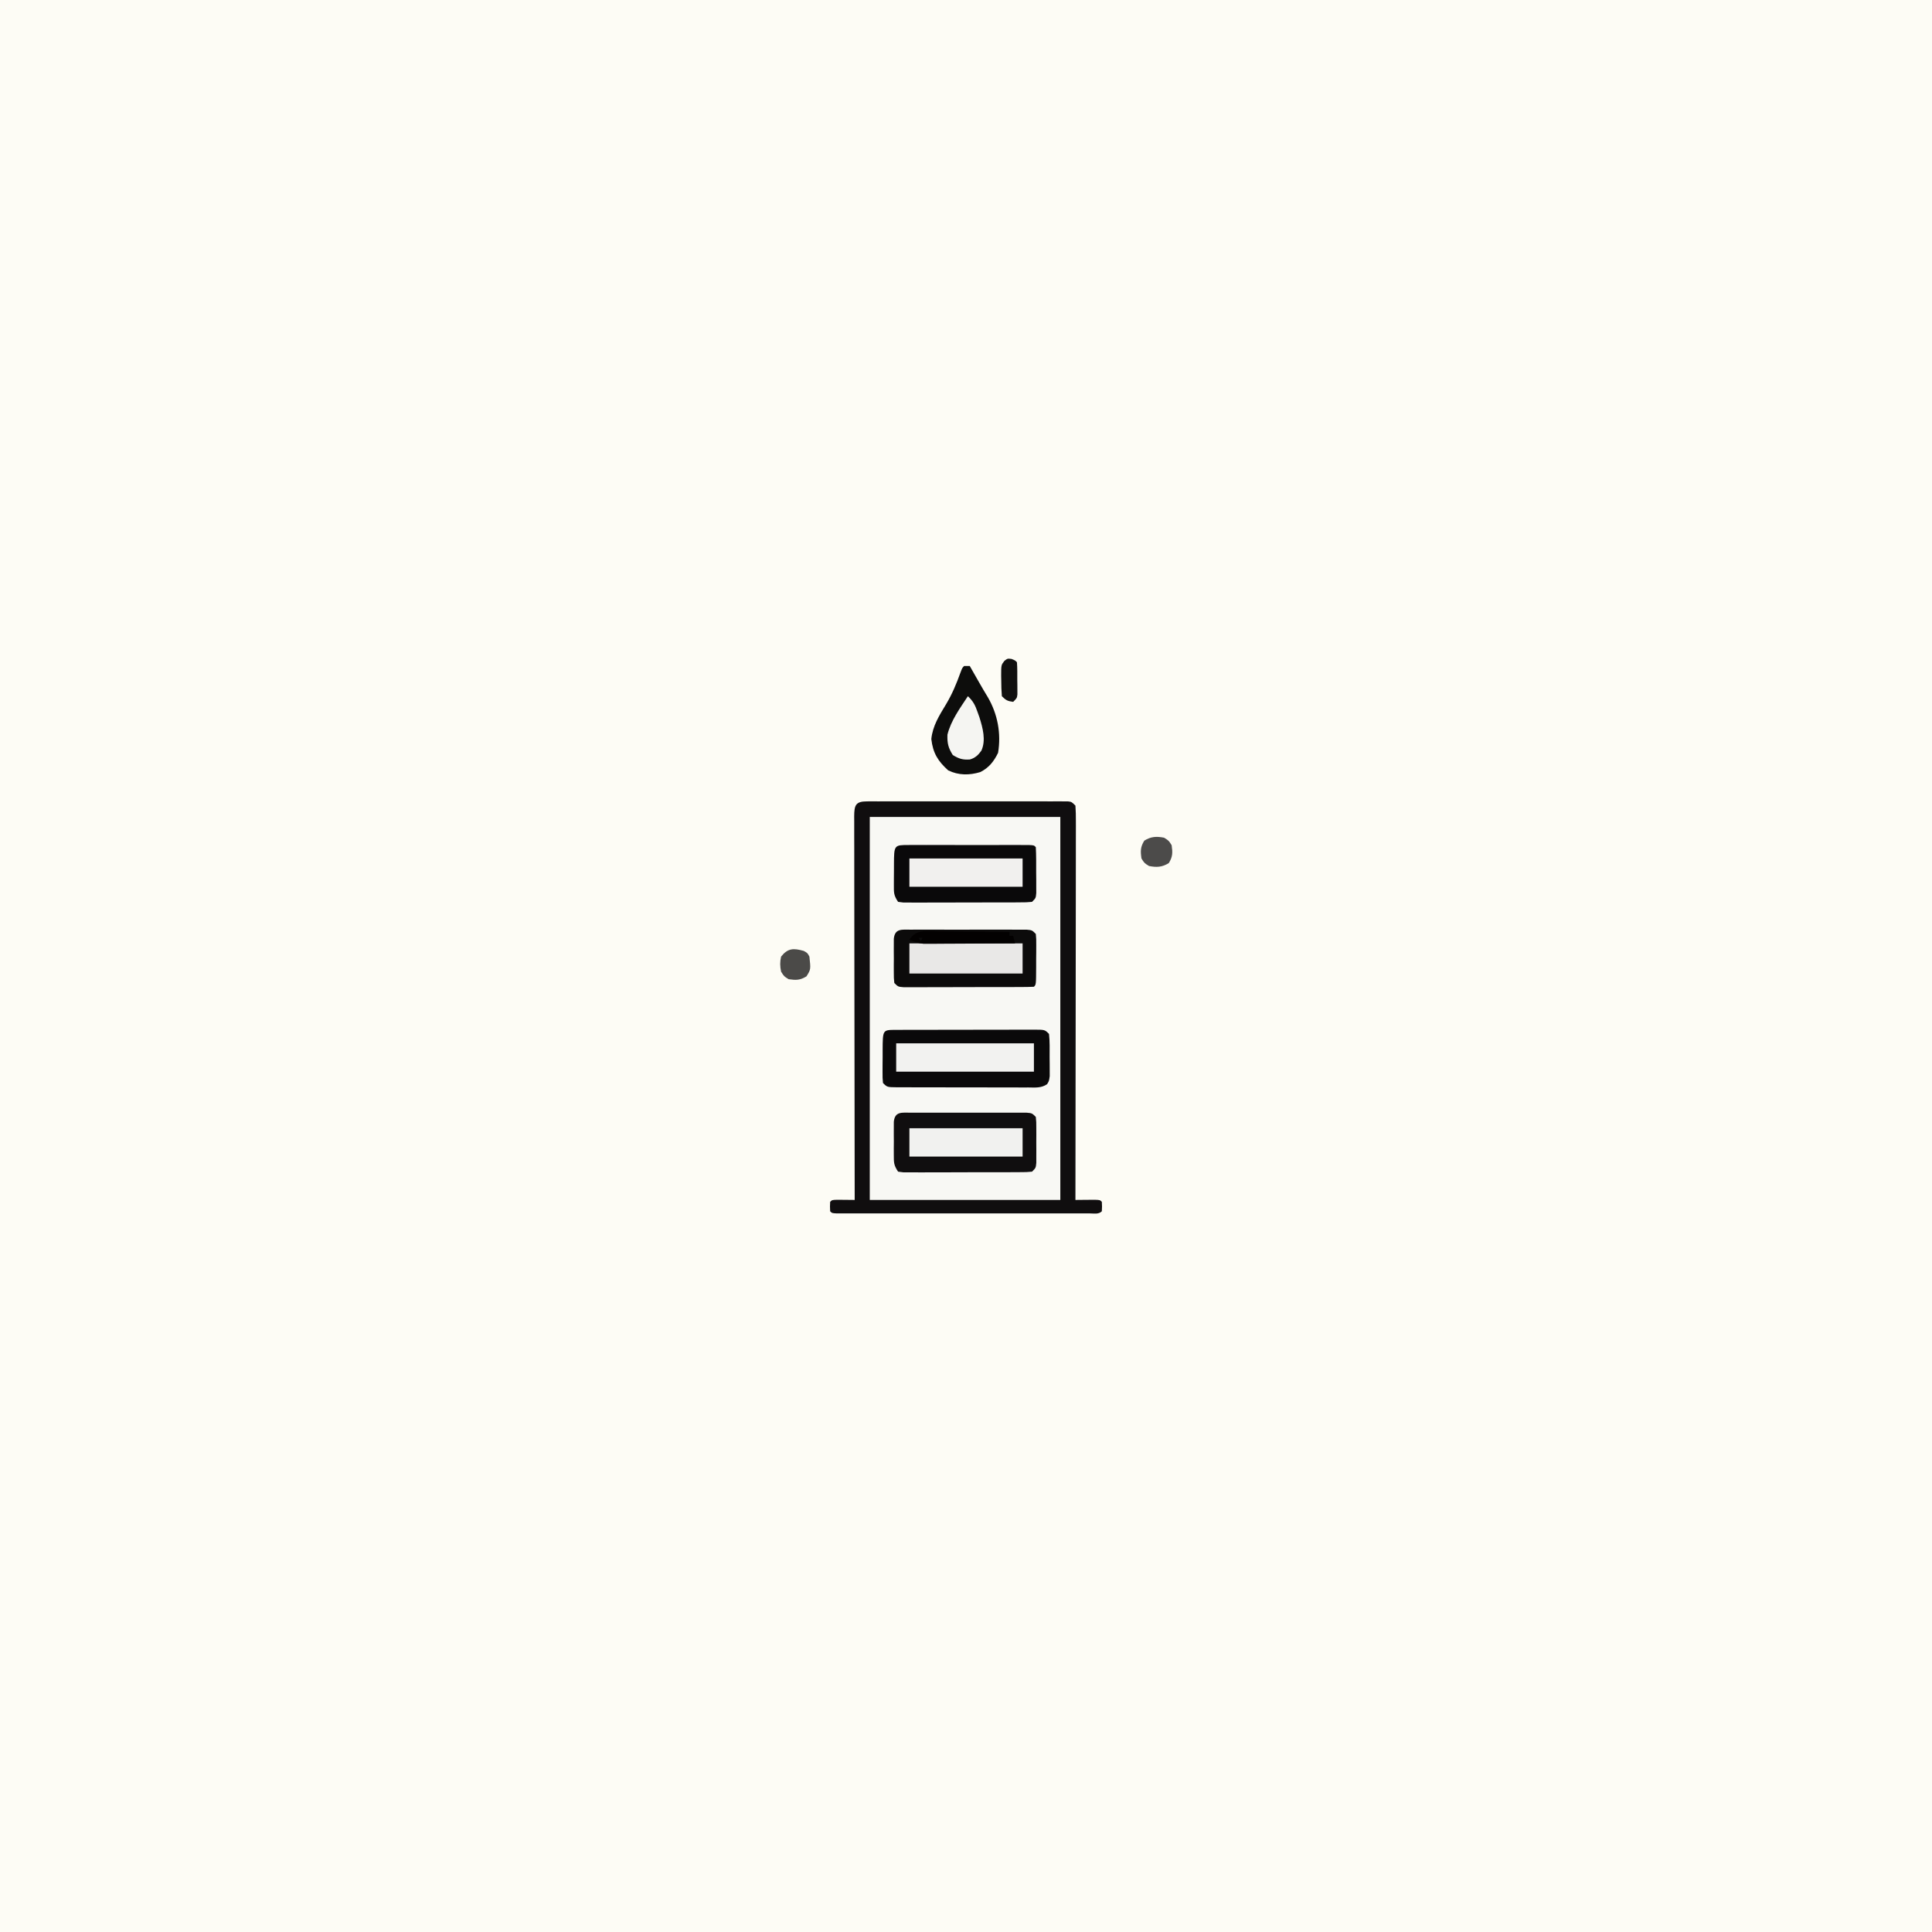 <svg version="1.1" xmlns="http://www.w3.org/2000/svg" width="1024" height="1024">
<rect width="100%" height="100%" fill="#808080" stroke="none"/>
<path d="M0 0 C337.92 0 675.84 0 1024 0 C1024 337.92 1024 675.84 1024 1024 C686.08 1024 348.16 1024 0 1024 C0 686.08 0 348.16 0 0 Z " fill="#FDFCF5" transform="translate(0,0)"/>
<path d="M0 0 C0.95 -0.01 1.9 -0.01 2.88 -0.02 C3.93 -0.01 4.97 -0.01 6.05 -0 C7.7 -0.01 7.7 -0.01 9.38 -0.02 C13.03 -0.02 16.68 -0.02 20.33 -0.01 C22.85 -0.01 25.38 -0.01 27.9 -0.02 C33.2 -0.02 38.5 -0.02 43.8 -0.01 C49.93 0 56.07 0 62.2 -0.01 C68.09 -0.02 73.98 -0.02 79.87 -0.01 C82.38 -0.01 84.9 -0.01 87.41 -0.02 C90.91 -0.02 94.41 -0.02 97.91 -0 C99.48 -0.01 99.48 -0.01 101.09 -0.02 C102.04 -0.01 102.99 -0.01 103.97 0 C104.79 0 105.62 0 106.48 0 C108.48 0.25 108.48 0.25 110.48 2.25 C110.68 5.01 110.74 7.67 110.72 10.43 C110.73 11.28 110.73 12.14 110.73 13.02 C110.73 15.9 110.72 18.78 110.71 21.67 C110.71 23.73 110.71 25.79 110.71 27.84 C110.71 33.45 110.7 39.05 110.69 44.66 C110.67 50.51 110.67 56.36 110.67 62.22 C110.66 73.31 110.65 84.39 110.63 95.48 C110.6 108.1 110.59 120.73 110.58 133.35 C110.56 159.32 110.53 185.28 110.48 211.25 C111.87 211.24 111.87 211.24 113.29 211.22 C115.09 211.21 115.09 211.21 116.92 211.19 C118.12 211.18 119.31 211.17 120.54 211.16 C123.48 211.25 123.48 211.25 124.48 212.25 C124.61 214.75 124.61 214.75 124.48 217.25 C122.74 219 120.35 218.38 117.98 218.38 C116.78 218.38 115.59 218.39 114.36 218.39 C113.02 218.39 111.69 218.39 110.35 218.38 C108.95 218.38 107.56 218.39 106.16 218.39 C102.35 218.39 98.55 218.39 94.74 218.39 C90.77 218.39 86.79 218.39 82.82 218.39 C76.14 218.39 69.47 218.39 62.79 218.38 C55.07 218.38 47.34 218.38 39.61 218.39 C32.99 218.39 26.36 218.39 19.74 218.39 C15.78 218.39 11.82 218.39 7.86 218.39 C4.13 218.39 0.41 218.39 -3.31 218.39 C-4.68 218.38 -6.05 218.38 -7.42 218.39 C-9.29 218.39 -11.15 218.39 -13.01 218.38 C-14.06 218.38 -15.1 218.38 -16.18 218.38 C-18.52 218.25 -18.52 218.25 -19.52 217.25 C-19.64 214.75 -19.64 214.75 -19.52 212.25 C-18.52 211.25 -18.52 211.25 -15.79 211.16 C-14.14 211.17 -14.14 211.17 -12.45 211.19 C-11.35 211.2 -10.25 211.21 -9.11 211.22 C-7.82 211.24 -7.82 211.24 -6.52 211.25 C-6.52 210.18 -6.52 209.1 -6.52 208 C-6.57 181.87 -6.6 155.74 -6.62 129.61 C-6.63 116.97 -6.65 104.34 -6.67 91.7 C-6.69 80.69 -6.7 69.68 -6.71 58.67 C-6.71 52.84 -6.71 47 -6.73 41.17 C-6.74 35.69 -6.75 30.2 -6.74 24.72 C-6.74 22.7 -6.75 20.68 -6.76 18.66 C-6.77 15.92 -6.76 13.17 -6.76 10.43 C-6.76 9.62 -6.77 8.81 -6.78 7.98 C-6.74 2.07 -6.09 0.01 0 0 Z " fill="#F8F8F4" transform="translate(459.517,424.746)"/>
<path d="M0 0 C0.95 -0.01 1.9 -0.01 2.88 -0.02 C3.93 -0.01 4.97 -0.01 6.05 -0 C7.7 -0.01 7.7 -0.01 9.38 -0.02 C13.03 -0.02 16.68 -0.02 20.33 -0.01 C22.85 -0.01 25.38 -0.01 27.9 -0.02 C33.2 -0.02 38.5 -0.02 43.8 -0.01 C49.93 0 56.07 0 62.2 -0.01 C68.09 -0.02 73.98 -0.02 79.87 -0.01 C82.38 -0.01 84.9 -0.01 87.41 -0.02 C90.91 -0.02 94.41 -0.02 97.91 -0 C99.48 -0.01 99.48 -0.01 101.09 -0.02 C102.04 -0.01 102.99 -0.01 103.97 0 C104.79 0 105.62 0 106.48 0 C108.48 0.25 108.48 0.25 110.48 2.25 C110.68 5.01 110.74 7.67 110.72 10.43 C110.73 11.28 110.73 12.14 110.73 13.02 C110.73 15.9 110.72 18.78 110.71 21.67 C110.71 23.73 110.71 25.79 110.71 27.84 C110.71 33.45 110.7 39.05 110.69 44.66 C110.67 50.51 110.67 56.36 110.67 62.22 C110.66 73.31 110.65 84.39 110.63 95.48 C110.6 108.1 110.59 120.73 110.58 133.35 C110.56 159.32 110.53 185.28 110.48 211.25 C111.87 211.24 111.87 211.24 113.29 211.22 C115.09 211.21 115.09 211.21 116.92 211.19 C118.12 211.18 119.31 211.17 120.54 211.16 C123.48 211.25 123.48 211.25 124.48 212.25 C124.61 214.75 124.61 214.75 124.48 217.25 C122.74 219 120.35 218.38 117.98 218.38 C116.78 218.38 115.59 218.39 114.36 218.39 C113.02 218.39 111.69 218.39 110.35 218.38 C108.95 218.38 107.56 218.39 106.16 218.39 C102.35 218.39 98.55 218.39 94.74 218.39 C90.77 218.39 86.79 218.39 82.82 218.39 C76.14 218.39 69.47 218.39 62.79 218.38 C55.07 218.38 47.34 218.38 39.61 218.39 C32.99 218.39 26.36 218.39 19.74 218.39 C15.78 218.39 11.82 218.39 7.86 218.39 C4.13 218.39 0.41 218.39 -3.31 218.39 C-4.68 218.38 -6.05 218.38 -7.42 218.39 C-9.29 218.39 -11.15 218.39 -13.01 218.38 C-14.06 218.38 -15.1 218.38 -16.18 218.38 C-18.52 218.25 -18.52 218.25 -19.52 217.25 C-19.64 214.75 -19.64 214.75 -19.52 212.25 C-18.52 211.25 -18.52 211.25 -15.79 211.16 C-14.14 211.17 -14.14 211.17 -12.45 211.19 C-11.35 211.2 -10.25 211.21 -9.11 211.22 C-7.82 211.24 -7.82 211.24 -6.52 211.25 C-6.52 210.18 -6.52 209.1 -6.52 208 C-6.57 181.87 -6.6 155.74 -6.62 129.61 C-6.63 116.97 -6.65 104.34 -6.67 91.7 C-6.69 80.69 -6.7 69.68 -6.71 58.67 C-6.71 52.84 -6.71 47 -6.73 41.17 C-6.74 35.69 -6.75 30.2 -6.74 24.72 C-6.74 22.7 -6.75 20.68 -6.76 18.66 C-6.77 15.92 -6.76 13.17 -6.76 10.43 C-6.76 9.62 -6.77 8.81 -6.78 7.98 C-6.74 2.07 -6.09 0.01 0 0 Z M1.48 8.25 C1.48 75.24 1.48 142.23 1.48 211.25 C34.81 211.25 68.14 211.25 102.48 211.25 C102.48 144.26 102.48 77.27 102.48 8.25 C69.15 8.25 35.82 8.25 1.48 8.25 Z " fill="#100E0F" transform="translate(459.517,424.746)"/>
<path d="M0 0 C1.18 0 1.18 0 2.39 0 C3.21 -0 4.04 -0.01 4.89 -0.01 C7.64 -0.02 10.38 -0.02 13.12 -0.02 C15.02 -0.02 16.92 -0.03 18.82 -0.03 C22.81 -0.04 26.8 -0.04 30.79 -0.04 C35.9 -0.04 41.02 -0.05 46.14 -0.07 C50.07 -0.08 53.99 -0.08 57.92 -0.08 C59.81 -0.08 61.69 -0.09 63.58 -0.1 C66.22 -0.11 68.85 -0.1 71.49 -0.1 C72.28 -0.1 73.06 -0.11 73.87 -0.11 C79.28 -0.08 79.28 -0.08 81.5 2.15 C81.96 6.27 81.83 10.43 81.82 14.58 C81.83 15.74 81.85 16.9 81.86 18.09 C81.87 19.2 81.87 20.31 81.87 21.46 C81.87 22.47 81.87 23.49 81.88 24.54 C81.5 27.15 81.5 27.15 80.48 28.79 C77.4 30.91 74.18 30.56 70.58 30.52 C69.77 30.52 68.96 30.53 68.13 30.53 C65.46 30.54 62.79 30.52 60.12 30.51 C58.27 30.51 56.42 30.51 54.57 30.51 C50.69 30.51 46.81 30.5 42.93 30.48 C37.94 30.46 32.96 30.46 27.98 30.47 C24.15 30.47 20.33 30.46 16.51 30.45 C14.67 30.45 12.83 30.45 10.99 30.45 C8.43 30.45 5.87 30.44 3.3 30.42 C2.16 30.43 2.16 30.43 0.99 30.43 C-4.27 30.38 -4.27 30.38 -6.5 28.15 C-6.74 25.46 -6.74 25.46 -6.73 22.08 C-6.72 20.87 -6.72 19.67 -6.72 18.42 C-6.71 17.16 -6.7 15.89 -6.68 14.58 C-6.68 13.31 -6.68 12.04 -6.68 10.73 C-6.63 0.04 -6.63 0.04 0 0 Z " fill="#0A090A" transform="translate(474.496,545.853)"/>
<path d="M0 0 C1.03 -0.01 1.03 -0.01 2.09 -0.01 C4.37 -0.02 6.66 -0.01 8.94 -0.01 C10.53 -0.01 12.11 -0.01 13.7 -0.01 C17.02 -0.02 20.34 -0.01 23.66 -0 C27.93 0.01 32.19 0 36.45 -0.01 C39.73 -0.02 43 -0.01 46.27 -0.01 C47.84 -0.01 49.42 -0.01 50.99 -0.01 C53.18 -0.02 55.38 -0.01 57.57 0 C59.45 0 59.45 0 61.36 0 C64.29 0.26 64.29 0.26 66.29 2.26 C66.55 4.93 66.55 4.93 66.55 8.29 C66.56 10.09 66.56 10.09 66.56 11.93 C66.55 13.2 66.55 14.46 66.54 15.76 C66.55 17.65 66.55 17.65 66.56 19.58 C66.56 20.79 66.56 21.99 66.55 23.23 C66.55 24.34 66.55 25.44 66.55 26.58 C66.29 29.26 66.29 29.26 64.29 31.26 C61.36 31.52 61.36 31.52 57.57 31.53 C56.88 31.54 56.2 31.54 55.48 31.55 C53.2 31.56 50.92 31.56 48.63 31.56 C47.05 31.56 45.46 31.57 43.88 31.57 C40.56 31.58 37.23 31.58 33.91 31.57 C29.65 31.57 25.38 31.59 21.12 31.61 C17.85 31.62 14.58 31.62 11.3 31.62 C9.73 31.62 8.16 31.63 6.59 31.64 C4.39 31.65 2.2 31.64 0 31.63 C-1.25 31.63 -2.5 31.63 -3.79 31.63 C-4.75 31.51 -5.72 31.39 -6.71 31.26 C-9.02 27.8 -8.97 26.43 -8.98 22.35 C-8.98 20.62 -8.98 20.62 -8.99 18.85 C-8.98 17.64 -8.97 16.44 -8.96 15.2 C-8.97 13.99 -8.98 12.78 -8.99 11.53 C-8.98 10.38 -8.98 9.22 -8.98 8.04 C-8.98 6.98 -8.97 5.92 -8.97 4.82 C-8.41 -0.76 -4.69 0.01 0 0 Z " fill="#100E0F" transform="translate(482.713,589.741)"/>
<path d="M0 0 C1.03 -0.01 1.03 -0.01 2.09 -0.01 C4.37 -0.02 6.66 -0.01 8.94 -0.01 C10.53 -0.01 12.11 -0.01 13.7 -0.01 C17.02 -0.02 20.34 -0.01 23.66 -0 C27.93 0.01 32.19 0 36.45 -0.01 C39.73 -0.02 43 -0.01 46.27 -0.01 C47.84 -0.01 49.42 -0.01 50.99 -0.01 C53.18 -0.02 55.38 -0.01 57.57 0 C59.45 0 59.45 0 61.36 0 C64.29 0.26 64.29 0.26 66.29 2.26 C66.53 4.95 66.53 4.95 66.52 8.33 C66.52 9.53 66.51 10.74 66.51 11.98 C66.5 13.25 66.49 14.52 66.47 15.82 C66.47 17.73 66.47 17.73 66.47 19.67 C66.43 29.12 66.43 29.12 65.29 30.26 C63.06 30.36 60.83 30.4 58.6 30.4 C57.9 30.41 57.2 30.41 56.48 30.41 C54.15 30.42 51.83 30.43 49.51 30.43 C47.9 30.43 46.29 30.43 44.69 30.44 C41.31 30.44 37.94 30.44 34.56 30.44 C30.23 30.44 25.89 30.46 21.56 30.47 C18.24 30.49 14.92 30.49 11.6 30.49 C10 30.49 8.4 30.49 6.8 30.5 C4.57 30.51 2.34 30.51 0.11 30.5 C-1.8 30.5 -1.8 30.5 -3.75 30.51 C-6.71 30.26 -6.71 30.26 -8.71 28.26 C-8.97 25.68 -8.97 25.68 -8.98 22.45 C-8.98 21.29 -8.98 20.13 -8.99 18.94 C-8.98 17.72 -8.97 16.51 -8.96 15.26 C-8.97 14.04 -8.98 12.83 -8.99 11.58 C-8.98 10.42 -8.98 9.26 -8.98 8.07 C-8.98 7.01 -8.97 5.94 -8.97 4.84 C-8.41 -0.75 -4.71 0.01 0 0 Z " fill="#0C0B0B" transform="translate(482.713,492.741)"/>
<path d="M0 0 C0.71 -0 1.42 -0 2.15 -0.01 C4.51 -0.01 6.87 -0.01 9.23 -0 C10.87 -0 12.5 -0.01 14.13 -0.01 C17.56 -0.01 20.98 -0.01 24.41 -0 C28.81 0 33.21 0 37.62 -0 C40.99 -0.01 44.36 -0.01 47.74 -0 C49.36 -0 50.98 -0 52.61 -0.01 C54.87 -0.01 57.14 -0.01 59.4 0 C61.34 0 61.34 0 63.32 0 C66.2 0.13 66.2 0.13 67.2 1.13 C67.45 5.6 67.39 10.09 67.39 14.57 C67.4 15.83 67.41 17.1 67.43 18.4 C67.43 19.61 67.43 20.82 67.43 22.06 C67.44 23.18 67.44 24.29 67.44 25.44 C67.2 28.13 67.2 28.13 65.2 30.13 C62.28 30.39 62.28 30.39 58.49 30.4 C57.8 30.41 57.11 30.41 56.4 30.42 C54.11 30.43 51.83 30.43 49.54 30.43 C47.96 30.43 46.38 30.44 44.79 30.44 C41.47 30.45 38.15 30.45 34.83 30.45 C30.56 30.44 26.3 30.46 22.03 30.48 C18.76 30.49 15.49 30.5 12.22 30.49 C10.65 30.49 9.07 30.5 7.5 30.51 C5.3 30.52 3.11 30.51 0.91 30.5 C-0.34 30.5 -1.59 30.5 -2.88 30.5 C-3.84 30.38 -4.81 30.26 -5.8 30.13 C-8.12 26.65 -8.05 25.28 -8.03 21.18 C-8.03 20.03 -8.03 18.87 -8.02 17.67 C-8.01 16.46 -8 15.25 -7.99 14 C-7.99 12.79 -7.99 11.57 -7.98 10.31 C-7.93 0 -7.93 0 0 0 Z " fill="#0A090A" transform="translate(481.799,447.871)"/>
<path d="M0 0 C0.99 0 1.98 0 3 0 C3.54 0.95 4.09 1.91 4.64 2.89 C5.37 4.15 6.09 5.42 6.81 6.69 C7.17 7.31 7.53 7.94 7.89 8.58 C9.44 11.29 10.98 13.97 12.62 16.62 C17.79 25.56 19.7 35.81 18 46 C15.79 50.56 13.17 53.91 8.6 56.21 C2.81 57.97 -3 57.98 -8.44 55.31 C-13.92 50.37 -16.54 46.09 -17.38 38.69 C-16.66 31.68 -13.15 26.2 -9.56 20.25 C-6.34 14.87 -4.06 9.41 -1.95 3.52 C-1 1 -1 1 0 0 Z " fill="#0D0D0C" transform="translate(511,353)"/>
<path d="M0 0 C24.09 0 48.18 0 73 0 C73 4.95 73 9.9 73 15 C48.91 15 24.82 15 0 15 C0 10.05 0 5.1 0 0 Z " fill="#F2F2F0" transform="translate(475,553)"/>
<path d="M0 0 C19.8 0 39.6 0 60 0 C60 5.28 60 10.56 60 16 C40.2 16 20.4 16 0 16 C0 10.72 0 5.44 0 0 Z " fill="#E9E8E7" transform="translate(482,500)"/>
<path d="M0 0 C19.8 0 39.6 0 60 0 C60 4.95 60 9.9 60 15 C40.2 15 20.4 15 0 15 C0 10.05 0 5.1 0 0 Z " fill="#F1F1EF" transform="translate(482,598)"/>
<path d="M0 0 C19.8 0 39.6 0 60 0 C60 4.95 60 9.9 60 15 C40.2 15 20.4 15 0 15 C0 10.05 0 5.1 0 0 Z " fill="#F1F0EE" transform="translate(482,455)"/>
<path d="M0 0 C2.77 2.6 3.87 4.76 5.12 8.38 C5.46 9.31 5.79 10.25 6.13 11.21 C7.86 16.78 9.68 23.29 7.16 28.85 C5.52 31.18 3.84 32.76 1.06 33.54 C-2.73 33.81 -4.71 33.18 -8 31.19 C-10.42 27.33 -10.99 24.93 -10.84 20.4 C-8.99 12.89 -4.2 6.4 0 0 Z " fill="#F5F5F2" transform="translate(513,369)"/>
<path d="M0 0 C1.62 0.01 1.62 0.01 3.28 0.02 C6.73 0.04 10.19 0.09 13.64 0.14 C15.98 0.16 18.33 0.18 20.67 0.2 C26.41 0.24 32.15 0.31 37.89 0.39 C37.89 1.05 37.89 1.71 37.89 2.39 C38.55 2.39 39.21 2.39 39.89 2.39 C40.39 4.37 40.39 4.37 40.89 6.39 C33.72 6.44 26.55 6.48 19.38 6.5 C16.94 6.51 14.5 6.52 12.06 6.54 C8.55 6.57 5.04 6.58 1.54 6.59 C0.45 6.6 -0.64 6.61 -1.77 6.62 C-2.79 6.62 -3.81 6.62 -4.86 6.62 C-5.76 6.62 -6.65 6.63 -7.57 6.63 C-10.39 6.36 -12.54 5.56 -15.11 4.39 C-11.42 -1.2 -6.01 -0.12 0 0 Z M-10.11 3.39 C-9.78 4.05 -9.45 4.71 -9.11 5.39 C-8.78 4.73 -8.45 4.07 -8.11 3.39 C-8.77 3.39 -9.43 3.39 -10.11 3.39 Z " fill="#030101" transform="translate(497.109,493.609)"/>
<path d="M0 0 C1.94 1.06 1.94 1.06 3 3 C3.75 9.79 3.75 9.79 1.44 13.5 C-1.95 15.58 -4.09 15.56 -8 15 C-10.44 13.5 -10.44 13.5 -12 11 C-12.61 8.19 -12.65 5.8 -12 3 C-8.37 -1.52 -5.41 -1.5 0 0 Z " fill="#4B4A48" transform="translate(426,504)"/>
<path d="M0 0 C2.5 1.56 2.5 1.56 4 4 C4.56 7.91 4.58 10.05 2.5 13.44 C-1.02 15.64 -3.95 15.8 -8 15 C-10.5 13.44 -10.5 13.44 -12 11 C-12.56 7.09 -12.58 4.95 -10.5 1.56 C-6.98 -0.64 -4.05 -0.8 0 0 Z " fill="#4C4B4A" transform="translate(617,444)"/>
<path d="M0 0 C1.88 0.75 1.88 0.75 2.88 1.75 C3.12 4.89 3.06 8.04 3.06 11.19 C3.07 12.07 3.09 12.96 3.1 13.87 C3.1 15.14 3.1 15.14 3.11 16.43 C3.11 17.21 3.11 17.99 3.12 18.79 C2.88 20.75 2.88 20.75 0.88 22.75 C-2.06 22.38 -2.99 21.89 -5.12 19.75 C-5.35 16.89 -5.45 14.17 -5.44 11.31 C-5.45 10.54 -5.47 9.76 -5.49 8.96 C-5.49 3.21 -5.49 3.21 -3.74 0.99 C-2.12 -0.25 -2.12 -0.25 0 0 Z " fill="#11100F" transform="translate(536.125,349.25)"/>
</svg>
